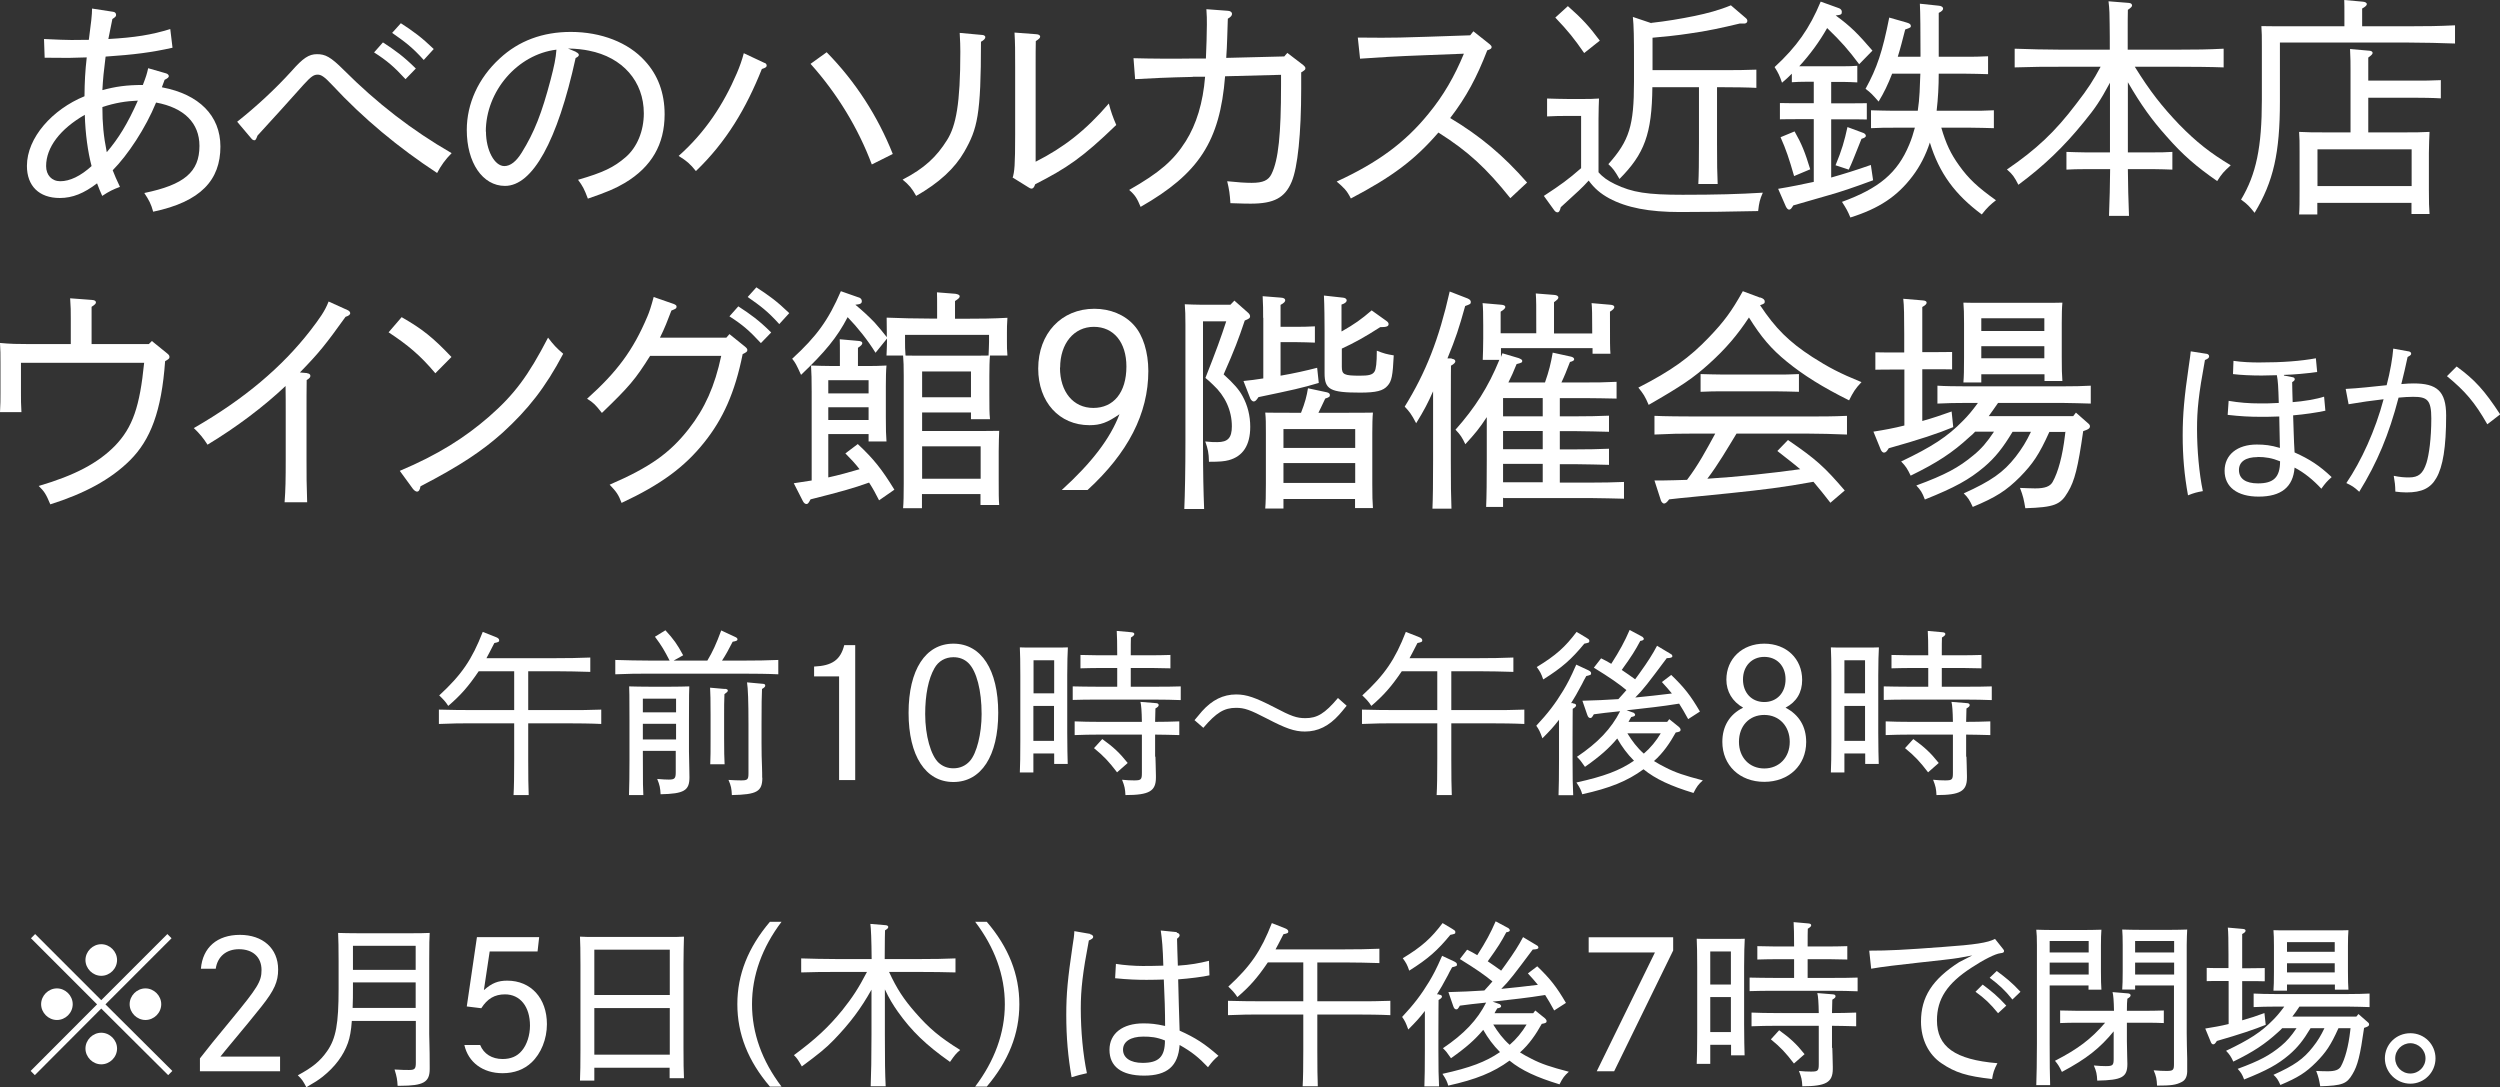 <?xml version="1.0" encoding="UTF-8"?><svg id="b" xmlns="http://www.w3.org/2000/svg" viewBox="0 0 155.05 67.42"><rect x="0" y="0" width="155.05" height="67.42" fill="#333333" stroke="none"/><g id="c"><path d="M10.07,5.42c2.27.43,3.6,1.75,3.6,3.67,0,2.07-1.21,3.42-4.17,4.04-.13-.48-.26-.72-.55-1.16,2.47-.51,3.42-1.3,3.42-2.92,0-1.42-.95-2.37-2.69-2.69-.65,1.59-1.75,3.25-2.69,4.2.13.33.22.55.45,1.03-.43.16-.66.27-1.1.56-.12-.26-.22-.51-.32-.78-.81.62-1.52.91-2.31.91-1.29,0-2.04-.75-2.04-1.99,0-1.76,1.59-3.51,3.57-4.32.01-.92.04-1.52.14-2.41-.38.01-.92.03-1.11.03-.27,0-.68,0-1.5-.01l-.04-1.16c.9.04,1.31.06,1.7.06.32,0,.62,0,1.08-.01.14-1.04.2-1.57.2-1.94l1.3.2c.12.01.19.09.19.19,0,.09-.03.13-.23.26-.09.42-.17.82-.25,1.24,1.62-.09,2.7-.26,3.84-.62l.14,1.16c-1.29.29-2.38.43-4.15.55-.12.94-.16,1.36-.2,2.08.81-.22,1.49-.32,2.51-.32.2-.52.25-.68.33-1.04l1.11.32c.1.03.17.1.17.17s-.06.13-.26.23l-.17.46ZM2.86,10.3c0,.56.35.94.88.94.59,0,1.26-.32,1.94-.94-.23-.87-.39-2.02-.42-3.18-1.53.88-2.4,2.02-2.4,3.18ZM6.63,9.43c.72-.85,1.27-1.73,1.92-3.19-.74.03-1.42.14-2.2.4,0,1.01.07,1.79.27,2.79Z" style="fill:#fff;"/><path d="M14.71,7.55c1.16-.92,2.35-2.01,3.39-3.16.69-.78,1.05-1.03,1.56-1.03s.84.16,1.65.97c2.08,2.08,4.23,3.74,6.7,5.17-.39.39-.66.77-.9,1.23-2.38-1.56-4.59-3.39-6.5-5.45-.52-.56-.71-.65-.91-.65-.23,0-.4.1-.87.62-.94,1.05-1.89,2.11-2.86,3.16-.09.25-.13.29-.19.29-.07,0-.14-.04-.2-.12l-.88-1.04ZM23.75,2.63c.78.51,1.26.85,2.04,1.62l-.64.66c-.72-.78-1.14-1.14-1.95-1.66l.55-.62ZM24.86,1.44c.78.51,1.26.85,2.04,1.6l-.62.68c-.71-.79-1.17-1.13-1.96-1.68l.55-.61Z" style="fill:#fff;"/><path d="M35.71,3.22c.13.06.19.12.19.19,0,.06-.06.12-.2.19-1.13,5.16-2.67,7.93-4.38,7.93-1.39,0-2.37-1.44-2.37-3.47,0-1.62.71-3.21,2.04-4.43,1.18-1.1,2.67-1.65,4.41-1.65,1.89,0,3.57.66,4.59,1.79.81.87,1.23,1.99,1.23,3.32,0,1.86-.81,3.26-2.46,4.25-.59.35-1.13.58-2.3.98-.22-.59-.32-.78-.61-1.17,1.56-.45,2.22-.77,2.95-1.4.71-.61,1.13-1.62,1.13-2.72,0-1.98-1.31-3.48-3.41-3.89-.27-.06-.82-.13-1.29-.13l.48.2ZM30.14,8.16c0,1.16.53,2.14,1.14,2.14.38,0,.74-.29,1.08-.84.78-1.26,1.24-2.43,1.79-4.52.22-.85.32-1.31.36-1.86-2.41.29-4.38,2.57-4.38,5.08Z" style="fill:#fff;"/><path d="M47.43,3.9c.07.03.12.1.12.16,0,.1-.06.14-.3.22-.97,2.43-2.2,4.52-4.09,6.33-.36-.45-.56-.62-1.07-.94,1.65-1.46,2.79-3.21,3.61-5.13.17-.4.32-.81.43-1.24l1.3.61ZM51.27,3.24c1.79,1.82,3.18,3.99,4.1,6.31l-1.3.65c-.84-2.24-2.14-4.39-3.8-6.24l1-.72Z" style="fill:#fff;"/><path d="M60.94,2.17c.1.01.17.07.17.13,0,.1-.09.19-.27.29,0,4.55-.22,5.4-1.04,6.83-.58,1.01-1.55,1.92-2.98,2.73-.27-.48-.42-.66-.84-1.01,1.37-.71,2.11-1.42,2.76-2.46.55-.88.82-2.24.82-5.47,0-.39-.01-.61-.04-1.17l1.42.13ZM62.8,11.04c.12-.4.16-.77.16-2.69v-4.16c0-1.07,0-1.49-.04-2.17l1.33.1c.17.01.26.06.26.16,0,.07-.07.14-.27.27-.01.45-.01.82-.01,1.63v5.85c1.72-.87,3.09-1.92,4.54-3.61.12.48.26.87.46,1.33-2.11,2.04-3.06,2.67-5.03,3.68-.06.19-.13.27-.23.27-.04,0-.12-.03-.2-.09l-.95-.59Z" style="fill:#fff;"/><path d="M73.97,4.77c-1.49.03-2.76.09-3.57.14l-.1-1.3c.53.01,1.18.03,1.99.03.49,0,1.05,0,1.68-.01h.82c.03-.72.06-1.52.06-2.11,0-.36,0-.53-.03-.95l1.34.1c.16.01.25.09.25.19s-.07.19-.26.3c-.03.74-.04,1.65-.1,2.43l3.6-.09.19-.22.98.75c.1.09.14.13.14.2,0,.09-.01.1-.26.26v1c0,2.82-.22,4.9-.59,5.78-.42,1-1.1,1.36-2.54,1.36-.23,0-.4,0-1.26-.03-.04-.59-.07-.82-.2-1.36.66.07,1.14.1,1.52.1.71,0,1.04-.16,1.23-.55.43-.87.59-2.47.59-5.5v-.65l-3.47.09c-.32,4.04-1.63,6.04-5.24,8.1-.22-.53-.33-.72-.71-1.05,1.88-1.07,2.76-1.83,3.51-3.02.66-1.05,1.07-2.38,1.2-4h-.77Z" style="fill:#fff;"/><path d="M84.18,2.33c.55,0,1.08.01,1.52.01.55,0,1.46-.01,2.82-.06l2.66-.09.2-.25,1.03.82c.06.06.1.1.1.16,0,.09-.07.14-.27.2-.65,1.68-1.3,2.9-2.3,4.2,1.85,1.11,3.29,2.31,4.77,4l-1.04.97c-1.49-1.86-2.61-2.9-4.46-4.07-1.47,1.7-2.86,2.74-5.43,4.09-.26-.52-.45-.68-.88-1.05,2.57-1.18,4.26-2.44,5.69-4.2.94-1.14,1.62-2.33,2.2-3.73l-2.31.09c-1.92.07-3.03.14-4.13.22l-.14-1.31Z" style="fill:#fff;"/><path d="M99.13,10.67c.27.32.58.53,1.03.75,1.08.52,2.01.66,4.2.66,2.08,0,3.5-.04,4.97-.13-.19.43-.23.62-.29,1.14-1.95.04-3.24.06-4.85.06-1.92,0-3.31-.27-4.39-.85-.53-.29-.91-.61-1.27-1.1-.38.42-.66.68-1.73,1.65-.06.25-.12.32-.2.32-.07,0-.14-.04-.2-.12l-.65-.9c1.05-.69,1.5-1.01,2.31-1.72v-3.24h-.75c-.51,0-.85,0-1.36.03v-1.11c.35.01.95.03,1.36.03h.53c.75,0,.97,0,1.33-.03-.01.26-.03.77-.03,1.29v3.26ZM97.24.38c.9.79,1.33,1.27,1.98,2.14l-.97.77c-.61-.88-.97-1.34-1.79-2.2l.78-.71ZM102.41,1.42c.91-.1,1.81-.25,2.69-.43.77-.16,1.53-.36,2.25-.66l.9.77c.09.07.12.13.12.19,0,.12-.1.19-.27.17h-.2c-1.04.25-2.08.48-3.13.62-.77.12-1.52.19-2.28.26v2.01h4.43c.82,0,1.17,0,2.01-.03v1.13c-.53-.03-1.43-.04-2.01-.04h-.43v3.47c0,1.3.01,1.89.04,2.53h-1.2c.03-.56.04-1.36.04-2.53v-3.47h-2.89c-.03,2.9-.49,4.13-2.04,5.69-.3-.52-.4-.65-.69-.92,1.3-1.46,1.59-2.38,1.59-5.1v-1.4c0-1.3-.01-2.08-.07-2.63l1.16.39Z" style="fill:#fff;"/><path d="M115.31,3.99c-.68-.91-1.11-1.4-1.99-2.25-.48.85-1.07,1.65-1.73,2.37h2.73c.36,0,.58-.01.87-.03v1.03c-.22-.01-.59-.03-.87-.03h-.75v1.33h1.05c.43,0,.65,0,1.16-.01v1.01c-.32-.01-.77-.01-1.16-.01h-1.05v3.61c.78-.22,1.55-.46,2.46-.78l.14.95c-1.3.48-2.02.72-2.73.92-.45.13-1.65.48-2.22.64-.12.2-.17.26-.26.26-.07,0-.14-.07-.2-.19l-.48-1.1c.85-.14,1.56-.29,2.21-.43v-3.89h-.94c-.48,0-.77,0-1.16.01v-1.01c.32.01.84.01,1.16.01h.94v-1.33h-.49c-.36,0-.56.01-.87.03v-.53c-.19.19-.39.38-.61.56-.14-.42-.23-.61-.46-.97,1.37-1.26,2.17-2.4,2.86-4.06l1.11.4c.13.04.2.13.2.23,0,.16-.03.19-.38.23.94.68,1.4,1.16,2.28,2.18l-.82.84ZM111.3,8.15c.45.79.65,1.3.97,2.35l-1,.42c-.32-1.11-.49-1.62-.84-2.41l.87-.36ZM115.53,8.23c.12.04.19.12.19.19,0,.09-.1.14-.27.19-.51,1.27-.58,1.47-.79,1.91l-.82-.27c.39-.94.55-1.5.74-2.37l.97.36ZM119.11,3.51c0-1.5-.01-2.76-.04-3.28l1.14.12c.2.01.3.09.3.19,0,.09-.09.17-.27.26v2.72h1.63c.56,0,.82,0,1.43-.03v1.11c-.4-.01-1.01-.03-1.43-.03h-1.63c0,.77-.04,1.53-.13,2.3h2.12c.56,0,.82,0,1.43-.03v1.11c-.4-.01-1.01-.03-1.43-.03h-1.83c.29,1,.59,1.63,1.11,2.35.58.81,1.13,1.33,2.28,2.15-.33.26-.53.43-.88.88-1.66-1.23-2.64-2.56-3.22-4.46-.26.79-.61,1.47-1.07,2.08-.95,1.26-2.08,2.01-3.86,2.57-.16-.39-.25-.55-.52-.97,2.3-.84,3.44-1.79,4.17-3.55.14-.33.25-.68.35-1.05h-1.29c-.56,0-.82,0-1.43.03v-1.11c.4.01,1.01.03,1.43.03h1.47c.12-.77.13-1.53.16-2.3h-1.75c-.25.65-.52,1.21-.84,1.73-.35-.4-.48-.55-.81-.79.71-1.29,1.05-2.3,1.47-4.42l1.05.3c.22.06.29.12.29.22,0,.09-.01.1-.35.22-.16.62-.3,1.18-.46,1.69h1.39Z" style="fill:#fff;"/><path d="M130.86,9.45v-4.32c-.59,1.1-.92,1.59-1.62,2.44-1.23,1.52-2.48,2.72-4.06,3.89-.25-.49-.36-.65-.71-.95,1.82-1.24,2.99-2.34,4.29-4.06.74-.95,1.08-1.49,1.52-2.31h-2.46c-1.11,0-1.65,0-2.87.04v-1.16c.75.03,2.05.06,2.87.06h3.03c0-.53,0-1.07-.01-1.6,0-.46-.01-.94-.07-1.4l1.26.1c.13.01.2.07.2.16,0,.07-.07.14-.26.27-.01.4-.01.82-.01,1.23v1.24h3.08c1.17,0,1.88-.01,2.87-.06v1.16c-.77-.03-1.99-.04-2.87-.04h-2.64c.94,1.52,1.69,2.47,2.77,3.6,1.05,1.07,1.91,1.75,3.18,2.51-.42.38-.56.53-.84.98-1.3-.9-2.14-1.63-3.13-2.76-.94-1.05-1.59-1.96-2.41-3.37v4.35h1.62c.43,0,.65,0,1.14-.03v1.1c-.3-.01-.75-.03-1.14-.03h-1.62c.01.97.03,1.94.07,2.9h-1.24c.04-.97.06-1.94.07-2.9h-1.57c-.48,0-.75.01-1.14.03v-1.1c.32.01.84.03,1.14.03h1.57Z" style="fill:#fff;"/><path d="M145.4,1.63v-.69c0-.48,0-.69-.01-.94l1.11.1c.19.01.29.07.29.16,0,.07-.09.16-.29.27v1.1h2.87c1.16,0,1.88-.01,2.89-.06v1.13c-.75-.03-2.05-.06-2.89-.06h-7.97v3.64c0,3.21-.4,4.98-1.57,6.92-.32-.4-.46-.55-.84-.82.94-1.57,1.29-3.25,1.29-6.2v-3.29c0-.61,0-.88-.03-1.27.48.01.97.01,1.59.01h3.57ZM149.56,13.27v-.69h-5.84v.72h-1.13c.03-.35.03-.82.03-1.53v-2.3c0-.64,0-.91-.03-1.29.51.03.94.03,1.59.03h1.6v-3.83c0-.42,0-.77-.03-1.34l1.14.1c.17,0,.26.06.26.14s-.09.16-.27.29v1.43h2.77c.72,0,1.14,0,1.73-.03v1.13c-.45-.03-1.26-.04-1.73-.04h-2.77v2.15h2.21c.71,0,1.03,0,1.59-.03-.01.26-.04.82-.04,1.29v2.3c0,.77.01,1.11.04,1.5h-1.13ZM143.73,11.54h5.84v-2.28h-5.84v2.28Z" style="fill:#fff;"/><path d="M4.39,21.34v-1.6c0-.46,0-.68-.04-1.24l1.33.1c.19.01.27.06.27.16,0,.07-.07.14-.27.27v2.31h3.55l.19-.19.95.77c.12.1.14.14.14.23s-.06.13-.27.25c-.22,3.11-.91,4.88-2.17,6.14-1.21,1.21-2.86,2.08-4.95,2.74-.27-.65-.38-.81-.72-1.14,2.25-.66,3.67-1.42,4.71-2.47,1.13-1.16,1.56-2.47,1.83-5.17H1.3v1.89c0,.42,0,.68.03,1.17H0c.03-.46.03-.81.03-1.17v-1.85c0-.58,0-.82-.03-1.27.61.06,1.13.07,1.86.07h2.53Z" style="fill:#fff;"/><path d="M19.05,23.15c.12.01.2.07.2.16s-.06.16-.23.26c-.01.72-.01,1.18-.01,2.07v2.82c0,1.04,0,1.6.04,2.69h-1.4c.06-.81.07-1.4.07-2.69v-2.82c0-.62,0-1.17-.01-1.7-1.34,1.27-3.05,2.56-4.84,3.64-.25-.4-.51-.71-.85-1.03,3.15-1.81,5.49-3.81,7.22-6.04.59-.77.91-1.21,1.14-1.81l1.17.53c.1.04.17.12.17.19,0,.1-.1.17-.29.23-1.24,1.73-1.66,2.25-2.83,3.45l.45.04Z" style="fill:#fff;"/><path d="M24.91,19.67c1.29.74,1.94,1.26,3.09,2.47l-1,1.01c-.95-1.13-1.72-1.76-2.9-2.54l.81-.94ZM24.8,29.2c2.37-1,4.02-2.05,5.52-3.35,1.59-1.39,2.44-2.54,3.67-4.91.35.46.52.64.94,1-1.11,2.11-2.2,3.47-3.74,4.88-1.27,1.14-2.66,2.07-5.11,3.34-.04.25-.12.33-.22.33-.07,0-.17-.07-.25-.17l-.81-1.11Z" style="fill:#fff;"/><path d="M41.76,18.84c.14.06.2.1.2.17,0,.12-.04.14-.32.25-.22.58-.43,1.13-.71,1.68h4.12l.19-.22.98.79c.1.09.13.13.13.2,0,.1-.06.14-.29.25-.48,2.4-1.23,4.03-2.37,5.46-1.23,1.55-2.72,2.64-5.14,3.77-.19-.51-.32-.69-.74-1.13,2.5-1.08,3.73-1.96,4.9-3.45,1.01-1.29,1.62-2.66,2.02-4.54h-4.41c-.92,1.47-1.3,1.91-2.99,3.54-.4-.51-.53-.64-.92-.88,1.85-1.66,2.85-2.99,3.74-5.1.12-.27.25-.68.39-1.21l1.21.42ZM45.79,19c.78.51,1.26.85,2.04,1.62l-.64.66c-.72-.78-1.14-1.14-1.95-1.66l.55-.62ZM46.91,17.82c.78.51,1.26.85,2.04,1.6l-.62.68c-.71-.79-1.17-1.13-1.96-1.68l.55-.61Z" style="fill:#fff;"/><path d="M53.25,18.44c.13.04.2.13.2.23,0,.14-.06.2-.4.23.42.35.82.71,1.2,1.11.26.29.51.59.75.9v-.3c0-.32,0-.51-.01-.91.74.03,1.86.06,2.86.06h.27v-.71c0-.46,0-.68-.01-.92l1.14.09c.17.03.27.07.27.16s-.09.16-.29.29v1.1h.38c1.23,0,1.92-.01,2.87-.06-.03.45-.03.62-.03.91v.58c0,.29,0,.51.03.85h-1.17c.01-.26.03-.64.03-.85v-.43h-5.21v.43c0,.29,0,.45.03.85h-1.18c.01-.29.03-.59.03-.85v-.2l-.71.88c-.48-.78-1.11-1.57-1.73-2.21-.65,1.26-1.42,2.18-2.89,3.58-.3-.66-.35-.75-.55-1,1.52-1.39,2.25-2.4,3.02-4.19l1.11.39ZM53.19,22.7h.39c.62,0,.9,0,1.4-.03-.03.26-.04.82-.04,1.29v1.92c0,.75.01,1.11.04,1.5h-1.11v-.46h-2.5v2.69c.65-.14,1.29-.32,1.94-.51-.27-.35-.56-.66-.88-.98l.77-.58c1,.94,1.49,1.56,2.27,2.83l-.95.66c-.19-.38-.39-.75-.62-1.1-1.01.36-1.73.56-3.63,1.04-.12.23-.17.29-.25.29-.09,0-.17-.07-.23-.19l-.56-1.1,1.11-.17v-5.5c0-.78-.01-1.14-.04-1.63.42.01.79.03,1.33.03h.46v-.74c0-.46,0-.68-.01-.92l1.13.1c.19.01.27.06.27.14s-.07.16-.27.29v1.13ZM51.37,24.4h2.5v-.82h-2.5v.82ZM51.37,26.05h2.5v-.79h-2.5v.79ZM57.19,26.73h3.19c.71,0,1.03,0,1.59-.01-.01.26-.03.81-.03,1.27v1.83c0,.77,0,1.11.03,1.5h-1.16v-.68h-3.63v.88h-1.17c.03-.35.04-.82.04-1.53v-6.67c0-.62-.01-.9-.04-1.27.51.01.95.01,1.59.01h2.2c.71,0,1.03,0,1.6-.01-.03.26-.04.82-.04,1.27v1.18c0,.77,0,1.11.04,1.5h-1.18v-.42h-3.03v1.14ZM57.19,24.64h3.03v-1.6h-3.03v1.6ZM57.19,27.68v2.01h3.63v-2.01h-3.63Z" style="fill:#fff;"/><path d="M65.86,30.38c1.86-1.69,3-3.19,3.57-4.69-.75.52-1.18.68-1.86.68-1.88,0-3.18-1.44-3.18-3.51,0-2.18,1.44-3.71,3.48-3.71.98,0,1.88.36,2.47,1.03.55.61.88,1.66.88,2.83,0,2.64-1.26,5.08-3.77,7.38h-1.59ZM65.74,22.8c0,1.5.82,2.5,2.07,2.5s2.05-.95,2.05-2.57c0-1.5-.79-2.46-2.02-2.46s-2.09,1.03-2.09,2.53Z" style="fill:#fff;"/><path d="M76.54,18.63l.87.77c.07.06.12.14.12.22,0,.1-.04.14-.33.26-.39,1.16-.62,1.78-1.31,3.34.64.58.95.94,1.17,1.34.32.58.48,1.23.48,1.91,0,1.14-.45,1.83-1.33,2.07-.27.07-.52.1-1.23.1-.01-.56-.07-.81-.23-1.26.36.04.52.04.75.04.65,0,.9-.26.9-.98,0-.98-.42-1.89-1.16-2.57-.14-.14-.38-.36-.48-.43.69-1.75.95-2.47,1.29-3.51h-1.44v7.42c0,2.14.03,3.13.07,4.22h-1.23c.04-.95.07-2.41.07-4.22v-7.21c0-.59-.01-.88-.04-1.27.32.01.62.03,1.04.03h1.79l.25-.26ZM78.34,19.71c0-.51,0-.77-.03-1.34l1.14.09c.17.01.26.07.26.16s-.07.17-.29.29v1.36h.97c.49,0,.69-.01,1.16-.03v1.01c-.3-.01-.77-.03-1.16-.03h-.97v2.08c.82-.14,1.62-.32,2.27-.49l.1.94c-1.08.32-1.59.43-3.74.88-.13.2-.2.27-.3.27-.07,0-.16-.09-.2-.17l-.43-1.1c.39-.04.81-.09,1.23-.16v-3.76ZM84.05,30.95h-4.45v.59h-1.13c.03-.35.04-.82.04-1.53v-3.15c0-.62,0-.9-.04-1.27.51.01.95.01,1.6.01h.62c.26-.66.35-1.03.43-1.52l1.17.25c.13.03.19.09.19.17,0,.1-.04.14-.29.22-.19.39-.3.65-.42.88h1.79c.69,0,1.03,0,1.59-.01-.03.26-.04.81-.04,1.27v3.15c0,.75.01,1.11.04,1.5h-1.11v-.56ZM84.05,27.78v-1.17h-4.45v1.17h4.45ZM84.05,29.95v-1.23h-4.45v1.23h4.45ZM83.22,20.55c.79-.45,1.2-.74,1.85-1.3l.91.65c.1.07.14.13.14.2,0,.14-.12.19-.52.19-.95.61-1.6.97-2.38,1.33v1.13c0,.48.14.55,1.11.55.53,0,.79-.04.92-.26.09-.14.14-.53.14-1.29.43.17.61.22,1.05.29-.06,1.27-.13,1.6-.38,1.88-.27.32-.71.43-1.7.43-1.86,0-2.21-.19-2.21-1.2v-2.61c0-.62-.01-1.62-.04-2.21l1.18.13c.13.01.23.07.23.17s-.1.19-.32.26v1.66Z" style="fill:#fff;"/><path d="M90.03,22.25c.14.01.23.07.23.16,0,.07-.07.16-.27.27,0,.3-.01.3-.01,2.47v3.44c0,1.47.01,2.18.04,2.96h-1.18c.03-.65.04-1.63.04-2.96v-4.32c-.32.72-.55,1.17-1.05,1.98-.3-.58-.42-.72-.71-1.03,1.31-2.12,2.12-4.17,2.79-7.14l1.11.43c.14.06.2.13.2.22,0,.12-.04.14-.35.25-.39,1.4-.58,1.98-1.1,3.25h.26ZM93.22,30.86v.58h-1.05c.03-.65.04-1.63.04-2.96v-2.61c-.45.69-.74,1.04-1.33,1.68-.2-.42-.3-.58-.61-.9,1.21-1.36,2.04-2.66,2.72-4.33h-1.03c.01-.35.03-.77.03-1.34v-.78c0-.69-.01-1.14-.04-1.4l1.16.1c.16.01.25.06.25.14s-.09.17-.29.29v1.34h2.21c0-1.89,0-1.98-.03-2.47l1.14.09c.16.01.26.07.26.16s-.09.16-.27.29v1.94s2.37,0,2.37,0c0-1.17-.01-1.62-.04-1.88l1.16.1c.16.01.25.06.25.14s-.07.17-.27.29c0,1.98,0,2.28.03,2.61h-1.11v-.35h-5.68v.55c.03-.09.06-.16.09-.23l1.01.3c.14.06.22.1.22.17,0,.1-.03.12-.35.2-.2.49-.33.79-.51,1.14h2.27c.25-.71.36-1.17.48-1.85l1.14.25c.12.03.19.09.19.16s-.06.12-.26.17c-.23.59-.33.85-.53,1.27h1.4c.82,0,1.18,0,2.02-.04v1.04c-.53-.01-1.43-.03-2.02-.03h-1.5v1.13h1.03c.82,0,1.18-.01,2.02-.04v1c-.53-.01-1.43-.04-2.02-.04h-1.03v1.13h1.03c.82,0,1.18-.01,2.02-.04v1c-.53-.01-1.43-.04-2.02-.04h-1.03v1.14h1.96c.82,0,1.18-.01,2.02-.04v1.04c-.53-.01-1.43-.04-2.02-.04h-5.45ZM93.22,24.69v1.13h2.46v-1.13h-2.46ZM93.22,26.73v1.13h2.46v-1.13h-2.46ZM93.22,29.91h2.46v-1.14h-2.46v1.14Z" style="fill:#fff;"/><path d="M109.18,18.45c.19.07.27.14.27.25s-.03.14-.29.23c.95,1.43,1.79,2.27,3.24,3.21,1,.64,1.7,1.01,3.05,1.56-.38.4-.51.61-.77,1.13-1.63-.81-2.83-1.56-3.86-2.4-.97-.79-1.59-1.52-2.35-2.74-.71,1.08-1.44,1.94-2.46,2.86-.97.88-1.72,1.39-3.76,2.56-.22-.52-.33-.69-.64-1.07,2.05-1.05,3.18-1.86,4.39-3.13.91-.95,1.39-1.59,2.09-2.85l1.07.4ZM113.52,31.18c-.35-.45-.69-.88-1.05-1.3-1.92.35-3.11.49-5.21.71-2.09.22-2.82.27-3.74.38-.14.19-.23.26-.32.26-.06,0-.16-.09-.19-.19l-.4-1.24h.42c.53,0,1.07-.03,1.6-.04.71-.94,1.17-1.81,1.75-2.87h-1.18c-1.07,0-1.52.01-2.59.06v-1.16c.59.03,1.85.04,2.59.04h6.76c1.05,0,1.69,0,2.59-.04v1.16c-.68-.03-1.82-.06-2.59-.06h-4.26c-.58.95-1.14,1.92-1.81,2.8,1.92-.12,3.86-.33,5.76-.59-.46-.39-.94-.75-1.42-1.13l.66-.68c1.75,1.2,2.25,1.65,3.52,3.13l-.9.77ZM111.57,24.3c-.42-.01-1.03-.03-1.44-.03h-3.22c-.56,0-.82,0-1.44.03v-1.1c.42.01,1.03.03,1.44.03h3.22c.56,0,.82,0,1.44-.03v1.1Z" style="fill:#fff;"/><path d="M118.1,22.92h-.65c-.48,0-.75,0-1.14.01v-1.08c.32.01.84.01,1.14.01h.65v-1.16c0-1.07-.01-1.78-.06-2.17l1.2.1c.17.01.25.06.25.14s-.07.16-.27.27v2.8h.69c.43,0,.65,0,1.16-.01v1.08c-.32-.01-.77-.01-1.16-.01h-.69v3.21c.62-.17,1.23-.38,1.82-.59l.1.97c-.91.38-2.11.78-4,1.31-.13.22-.2.27-.3.27-.07,0-.14-.07-.19-.17l-.46-1.13c.65-.1,1.29-.22,1.92-.38v-3.5ZM128.08,26.79h-.98c-.64,1.42-1.03,1.98-1.82,2.79-.85.85-1.49,1.26-2.93,1.86-.2-.43-.29-.58-.56-.84,1.7-.77,2.46-1.3,3.22-2.27.4-.52.66-.94.95-1.55h-1.14c-.61,1.01-1.07,1.59-1.76,2.18-.94.79-1.81,1.27-3.68,2.02-.17-.45-.26-.58-.53-.87,1.79-.66,2.63-1.11,3.55-1.88.48-.39.84-.81,1.27-1.46h-1.17c-.1.12-.22.22-.35.33-1.05.97-2.01,1.6-3.65,2.4-.2-.42-.3-.58-.59-.88,1.89-.9,2.87-1.53,3.84-2.53.29-.29.55-.59.92-1.1h-.79c-.69,0-1,.01-1.72.04v-1.11c.43.03,1.17.04,1.72.04h6.07c.72,0,1.14-.01,1.72-.04v1.11c-.43-.01-1.24-.04-1.72-.04h-4.03c-.19.27-.38.55-.58.82h5.24l.17-.22.75.66c.09.07.12.13.12.19,0,.1-.06.16-.23.23l-.19.07c-.32,2.25-.53,3.09-.95,3.78-.46.79-.84.94-2.64,1-.09-.53-.13-.74-.33-1.26.36.01.61.03.94.03.61,0,.92-.12,1.08-.39.35-.62.62-1.63.77-2.9l.03-.25ZM126.79,23.21h-3.91v.51h-1.11c.03-.33.04-.79.04-1.53v-2.15c0-.62-.01-.9-.04-1.27.32.01.62.01,1.04.01h4.06c.46,0,.66,0,1.04-.01-.03.25-.04.82-.04,1.27v2.09c0,.78.01,1.11.04,1.5h-1.11v-.42ZM126.79,20.53v-.79h-3.91v.79h3.91ZM126.79,22.22v-.75h-3.91v.75h3.91Z" style="fill:#fff;"/><path d="M136.84,21.94c.1.01.17.08.17.15,0,.1-.05.15-.26.24-.4,2.17-.49,3.1-.49,4.27,0,1.3.13,2.76.36,3.86-.39.07-.54.11-.92.26-.23-1.26-.33-2.42-.33-3.72s.1-2.4.38-4.31c.06-.46.1-.63.12-.9l.96.15ZM144.23,25.47c-.55.12-1.31.23-2.01.29.03.76.04,1.53.09,2.3.94.42,1.55.82,2.3,1.53-.28.25-.39.37-.64.72-.5-.54-1.06-1-1.66-1.31-.09,1.2-.82,1.8-2.23,1.8-1.33,0-2.11-.6-2.11-1.6s.79-1.63,1.99-1.63c.49,0,.87.04,1.44.21-.01-.65-.02-1.15-.04-1.95-.46.02-.88.02-1.17.02-.65,0-1.24-.03-2.03-.12l.06-.87c.65.11,1.25.16,1.95.16.34,0,.7,0,1.16-.03-.03-1.02-.05-1.38-.12-1.72-.36.01-.68.02-.94.02-.62,0-1.31-.03-1.78-.09l.03-.82c.53.08,1.13.1,1.58.1,1.5,0,2.6-.09,3.53-.26l.08.85c-.73.1-1.4.16-2.06.18v.04l.52.1c.11.02.15.05.15.14,0,.04-.04.1-.16.17,0,.37.02.76.03,1.24.67-.05,1.46-.18,1.95-.34l.08.88ZM140.01,28.35c-.74,0-1.15.29-1.15.8,0,.54.42.83,1.18.83.95,0,1.37-.36,1.37-1.37-.49-.2-.9-.27-1.4-.27Z" style="fill:#fff;"/><path d="M149.38,21.79c.1.02.16.07.16.14s-.03.11-.22.21c-.12.56-.25,1.13-.39,1.68.35-.03.54-.04.76-.04,1.43,0,2.02.46,2.02,1.99,0,1.96-.2,3.18-.61,3.88-.36.63-.9.89-1.85.89-.25,0-.44-.02-.69-.05-.01-.42-.03-.57-.1-.98.39.08.65.1.94.1.6,0,.87-.23,1.09-.9.16-.51.3-1.52.3-2.76,0-1.16-.26-1.34-1.13-1.34-.3,0-.54.02-.9.05-.6,2.3-1.32,4.02-2.44,5.84-.32-.3-.46-.38-.8-.54.93-1.37,1.8-3.27,2.31-5.2-.69.08-1.42.18-2.17.31l-.18-.95c.83-.04,1.64-.14,2.54-.23.22-.83.37-1.72.41-2.27l.94.17ZM154.26,26.31c-.78-1.37-1.38-2.06-2.5-2.98l.6-.6c1.14.83,1.73,1.49,2.7,2.97l-.79.61Z" style="fill:#fff;"/><path d="M32.76,41.63v2.41h2.35c.89,0,1.42,0,2.18-.03v.89c-.58-.03-1.51-.04-2.18-.04h-2.35v2.21c0,1.15.01,1.67.03,2.24h-.94c.03-.49.04-1.24.04-2.24v-2.21h-2.49c-.84,0-1.25,0-2.18.04v-.89c.57.02,1.55.03,2.18.03h2.49v-2.41h-2.2c-.65.96-1.13,1.5-1.89,2.15-.16-.26-.34-.44-.56-.65,1.39-1.28,2.03-2.22,2.7-3.94l.81.32c.14.05.21.12.21.2,0,.09-.04.12-.3.17-.21.42-.37.71-.49.94h4.25c.86,0,1.41-.01,2.19-.04v.89c-.57-.02-1.53-.04-2.19-.04h-1.67Z" style="fill:#fff;"/><path d="M41.53,40.97c-.32-.62-.49-.92-.91-1.48l.65-.4c.52.57.72.85,1.1,1.55l-.59.33h2.09c.33-.55.55-1.03.86-1.87l.9.42c.07.03.11.09.11.13,0,.08-.07.11-.3.15-.25.49-.43.82-.66,1.17h1.31c.89,0,1.42-.01,2.18-.04v.89c-.58-.03-1.51-.04-2.18-.04h-5.75c-.84,0-1.25,0-2.18.04v-.89c.57.02,1.55.04,2.18.04h1.18ZM41.93,46.57h-2.06v.16c0,2.12.01,2.12.03,2.58h-.89c.02-.43.03-1.44.03-2.13v-2.5c0-1.76-.01-1.76-.02-2.11.3.01.82.02,1.3.02h1.22c.57,0,.84-.01,1.21-.02-.01.36-.02.36-.02,2.11v1.92c0,.22.01.59.02,1.01,0,.21.01.52.01.6,0,.82-.33,1.02-1.79,1.05-.02-.39-.05-.56-.21-.95.35.03.54.04.72.04.36,0,.43-.07.43-.45v-1.33ZM41.93,44.18v-.85h-2.06v.85h2.06ZM41.93,45.86v-.97h-2.06v.97h2.06ZM44.95,42.72c.12.01.19.04.19.11s-.07.12-.21.22c-.02.5-.02.77-.02,1.24v1.5c0,.83.01,1.2.03,1.61h-.89c.02-.38.02-.91.02-1.61v-1.5c0-.8-.01-1.35-.03-1.64l.91.08ZM47.28,48.23c0,.86-.33,1.05-1.89,1.08-.02-.42-.05-.57-.21-.94.35.02.54.03.78.03.4,0,.46-.05.46-.43v-3.07c0-1.39-.03-2.22-.09-2.58l.98.09c.1,0,.15.04.15.11s-.05.12-.2.21c-.02.39-.03.96-.03,2.18v1.16c0,.52.01,1.1.03,1.52.01.22.01.5.01.65Z" style="fill:#fff;"/><path d="M50.49,41.94v-.6c1.13-.05,1.64-.42,1.87-1.33h.68v8.37h-1v-6.43h-1.55Z" style="fill:#fff;"/><path d="M61.91,44.21c0,2.67-1.05,4.29-2.78,4.29s-2.78-1.62-2.78-4.29,1.05-4.29,2.78-4.29,2.78,1.62,2.78,4.29ZM57.95,41.45c-.37.65-.57,1.64-.57,2.84,0,1.33.35,2.57.84,3.02.26.23.56.34.91.34.4,0,.75-.15,1.02-.45.43-.48.73-1.7.73-2.91,0-1.47-.31-2.67-.82-3.17-.25-.24-.56-.36-.93-.36-.5,0-.93.24-1.18.69Z" style="fill:#fff;"/><path d="M65.37,46.73h-1.28v1.18h-.84c.02-.45.03-1.02.03-1.92v-4.1c0-.9-.01-1.26-.03-1.74.21.01.39.01.65.01h1.67c.28,0,.42,0,.66-.01-.02.34-.04.94-.04,1.74v3.57c.01.98.01,1.43.03,1.92h-.84v-.65ZM64.1,40.95v2.05h1.28v-2.05h-1.28ZM65.37,43.78h-1.28v2.17h1.28v-2.17ZM69.29,42.59v-1.16h-1.19c-.43,0-.63.01-1.09.02v-.83c.31.01.77.02,1.09.02h1.19c0-.73-.01-1.22-.03-1.51l.9.08c.12.01.19.04.19.11s-.05.12-.21.22c-.01.23-.01.5-.01,1.1h1.38c.43,0,.62-.01,1.08-.02v.83c-.31-.01-.77-.02-1.08-.02h-1.38v1.16h1.57c.62,0,.9,0,1.53-.02v.85c-.44-.02-1.1-.03-1.53-.03h-3.64c-.62,0-.9,0-1.53.02v-.84c.39.01,1.05.02,1.53.02h1.24ZM71.66,46.93c0,.2.03.79.03,1.17v.13c0,.84-.42,1.08-1.89,1.08-.02-.39-.05-.55-.21-.95.32.03.49.04.75.04.43,0,.48-.05.48-.46v-2.38h-2.65c-.61,0-.89.01-1.52.03v-.85c.39.02,1.05.03,1.52.03h2.65c-.01-.66-.04-1.05-.09-1.24l.98.08c.1.01.15.05.15.12s-.05.12-.2.21c-.01.17-.01.21-.02.83.6,0,.88-.01,1.5-.03v.85c-.43-.01-1.07-.03-1.5-.03v1.37ZM68.37,45.84c.69.5,1.06.84,1.57,1.48l-.66.58c-.51-.67-.83-1.01-1.43-1.5l.51-.56Z" style="fill:#fff;"/><path d="M74.08,44.67c.23-.28.33-.39.47-.56.63-.7,1.31-1.04,2.12-1.04.65,0,1.2.2,2.35.79,1.06.56,1.4.68,1.94.68.73,0,1.2-.28,2.02-1.25l.54.48c-.24.3-.33.4-.47.56-.63.7-1.31,1.04-2.12,1.04-.65,0-1.2-.2-2.35-.8-1.06-.55-1.4-.67-1.92-.67-.74,0-1.23.3-2.03,1.24l-.54-.47Z" style="fill:#fff;"/><path d="M90.01,41.63v2.41h2.35c.89,0,1.42,0,2.18-.03v.89c-.58-.03-1.51-.04-2.18-.04h-2.35v2.21c0,1.15.01,1.67.03,2.24h-.94c.03-.49.04-1.24.04-2.24v-2.21h-2.49c-.84,0-1.25,0-2.18.04v-.89c.57.02,1.55.03,2.18.03h2.49v-2.41h-2.2c-.65.96-1.13,1.5-1.89,2.15-.16-.26-.34-.44-.56-.65,1.39-1.28,2.03-2.22,2.7-3.94l.81.32c.14.05.21.12.21.2,0,.09-.04.12-.3.17-.21.42-.37.71-.49.94h4.25c.86,0,1.41-.01,2.19-.04v.89c-.57-.02-1.53-.04-2.19-.04h-1.67Z" style="fill:#fff;"/><path d="M97.58,43.63c.11.01.17.05.17.12,0,.05-.05.12-.21.21,0,.21-.01.62-.01,1.87v1.25c0,1.13.01,1.66.04,2.24h-.91c.02-.49.03-1.24.03-2.24v-2.44c-.33.43-.55.67-1.03,1.15-.15-.42-.21-.54-.38-.78.72-.77,1.18-1.37,1.67-2.18.25-.42.43-.74.81-1.61l.75.35c.13.07.17.11.17.19,0,.09-.02.1-.3.17-.12.21-.21.38-.26.49-.33.61-.44.81-.68,1.19h.11ZM98.41,39.57c.15.09.16.11.16.19,0,.09-.02.1-.31.16-.79.96-1.37,1.48-2.55,2.22-.12-.36-.2-.5-.4-.77,1.2-.73,1.76-1.24,2.47-2.18l.62.37ZM103.55,44.62l.56.45c.08.07.12.13.12.19,0,.09-.05.13-.3.17-.36.65-.79,1.28-1.35,1.77.22.14.46.27.72.4.62.32,1.17.5,2.31.8-.28.25-.37.37-.58.78-1.41-.43-2.35-.86-3.1-1.47-1.01.74-2.09,1.17-3.8,1.55-.07-.24-.12-.37-.36-.73,1.72-.38,2.68-.74,3.57-1.35-.42-.42-.75-.87-1.04-1.38-.5.6-1.06,1.1-2,1.76-.25-.36-.31-.44-.5-.62,1.32-.89,2.13-1.75,2.68-2.83-.89.09-1.01.11-1.63.19-.12.21-.15.23-.22.23-.08,0-.14-.05-.19-.2l-.3-.87c.75-.02,1.5-.05,2.23-.1.17-.19.34-.37.5-.56-.47-.39-1.01-.77-2.02-1.39l.45-.58c.22.11.44.22.63.34.52-.81.83-1.38,1.14-2.1l.8.43s.08.08.08.12c0,.07-.07.11-.22.13-.32.6-.51.91-1.15,1.8.28.19.56.38.83.58.09-.11.17-.24.27-.37.54-.75.82-1.2,1.09-1.71l.85.51c.07.03.1.09.1.14,0,.08-.1.11-.35.12-1.15,1.54-1.45,1.94-1.95,2.44.75-.08,1.52-.15,2.27-.25-.17-.21-.37-.44-.62-.71l.58-.44c.82.79,1.2,1.28,1.78,2.27l-.73.47c-.22-.4-.39-.7-.56-.96-1.18.19-1.93.26-2.96.38l-.3.03.45.16s.08.07.08.11c0,.08-.04.11-.24.15-.07.11-.12.21-.17.3h2.4l.13-.17ZM100.93,45.48c.28.46.61.9,1.02,1.26.42-.36.77-.79,1.05-1.26h-2.07Z" style="fill:#fff;"/><path d="M107.07,42.15c0-1.29.98-2.23,2.35-2.23s2.35.93,2.35,2.25c0,.78-.35,1.36-1.03,1.72.84.44,1.28,1.17,1.28,2.13,0,1.44-1.07,2.47-2.6,2.47s-2.6-1.03-2.6-2.48c0-.96.44-1.7,1.29-2.12-.67-.38-1.04-1-1.04-1.74ZM107.85,46.01c0,.97.65,1.65,1.57,1.65s1.58-.68,1.58-1.65-.65-1.67-1.58-1.67-1.57.68-1.57,1.67ZM108.1,42.14c0,.83.54,1.4,1.32,1.4s1.32-.57,1.32-1.41-.55-1.39-1.32-1.39-1.32.57-1.32,1.4Z" style="fill:#fff;"/><path d="M115.67,46.73h-1.28v1.18h-.84c.02-.45.03-1.02.03-1.92v-4.1c0-.9-.01-1.26-.03-1.74.21.01.39.01.65.01h1.67c.28,0,.42,0,.66-.01-.02.34-.04.94-.04,1.74v3.57c.01.98.01,1.43.03,1.92h-.84v-.65ZM114.39,40.95v2.05h1.28v-2.05h-1.28ZM115.67,43.78h-1.28v2.17h1.28v-2.17ZM119.59,42.59v-1.16h-1.19c-.43,0-.63.01-1.09.02v-.83c.31.01.77.02,1.09.02h1.19c0-.73-.01-1.22-.03-1.51l.9.08c.12.01.19.04.19.11s-.05.12-.21.22c-.01.23-.01.5-.01,1.1h1.38c.43,0,.62-.01,1.08-.02v.83c-.31-.01-.77-.02-1.08-.02h-1.38v1.16h1.57c.62,0,.9,0,1.53-.02v.85c-.44-.02-1.1-.03-1.53-.03h-3.64c-.62,0-.9,0-1.53.02v-.84c.39.01,1.05.02,1.53.02h1.24ZM121.96,46.93c0,.2.03.79.03,1.17v.13c0,.84-.42,1.08-1.89,1.08-.02-.39-.05-.55-.21-.95.32.03.49.04.75.04.43,0,.48-.05.48-.46v-2.38h-2.65c-.61,0-.89.01-1.52.03v-.85c.39.02,1.05.03,1.52.03h2.65c-.01-.66-.04-1.05-.09-1.24l.98.08c.1.01.15.05.15.12s-.05.12-.2.21c-.01.17-.01.21-.02.83.6,0,.88-.01,1.5-.03v.85c-.43-.01-1.07-.03-1.5-.03v1.37ZM118.67,45.84c.69.5,1.06.84,1.57,1.48l-.66.58c-.51-.67-.83-1.01-1.43-1.5l.51-.56Z" style="fill:#fff;"/><path d="M10.69,66.42l-.26.26-4.15-4.13-4.12,4.13-.26-.26,4.12-4.13-4.1-4.1.26-.26,4.1,4.1,4.1-4.1.26.26-4.1,4.1,4.15,4.13ZM4.51,62.28c0,.54-.45.98-.98.98s-.98-.45-.98-.98.45-.98.98-.98.98.45.98.98ZM7.26,59.54c0,.54-.45.98-.98.98s-.98-.45-.98-.98.45-.98.98-.98.98.45.98.98ZM7.26,65.03c0,.54-.45.98-.98.98s-.98-.45-.98-.98.45-.98.98-.98.98.45.98.98ZM10,62.28c0,.54-.45.98-.98.98s-.98-.45-.98-.98.45-.98.98-.98.98.45.98.98Z" style="fill:#fff;"/><path d="M12.4,66.44v-.8c.65-.83.81-1.03,1.95-2.41,1.64-1.99,1.87-2.36,1.87-3.07,0-.8-.54-1.29-1.4-1.29-.79,0-1.33.46-1.44,1.21h-.92c.11-1.32,1.01-2.1,2.42-2.1s2.37.83,2.37,2.15c0,.75-.23,1.28-1.03,2.29-.39.5-1.12,1.38-2.07,2.52-.09.1-.25.31-.48.59h3.7v.91h-4.97Z" style="fill:#fff;"/><path d="M25.78,63.32h-3.96c-.04.59-.12,1.02-.24,1.36-.28.79-.81,1.49-1.56,2.09-.28.22-.5.36-1.02.66-.21-.4-.28-.5-.53-.74.91-.49,1.38-.87,1.82-1.5.55-.79.71-1.7.71-3.85v-1.74c0-.87-.01-1.24-.03-1.74.36.01.7.02,1.25.02h3.16c.59,0,.84,0,1.27-.02-.02.35-.03.6-.03,1.74v4.54c0,.44.03.67.03,2.02v.14c0,.82-.39,1.04-1.83,1.04h-.16c-.02-.38-.05-.56-.19-1.01.49.03.69.03.9.03.35,0,.42-.07.42-.45v-2.59ZM25.78,62.52v-1.59h-3.89v.36c0,.4,0,.82-.02,1.22h3.92ZM21.89,60.15h3.89v-1.49h-3.89v1.49Z" style="fill:#fff;"/><path d="M30.37,59.01l-.36,2.4c.49-.44.88-.59,1.45-.59,1.47,0,2.46,1.09,2.46,2.7,0,.92-.36,1.82-.96,2.38-.46.43-1.06.66-1.79.66-1.23,0-2.13-.68-2.37-1.75h.98c.22.55.73.87,1.39.87.5,0,.9-.16,1.19-.51.32-.37.51-.97.51-1.56,0-1.18-.61-1.94-1.55-1.94-.63,0-1.09.26-1.47.86l-.9-.11.63-4.3h3.86l-.1.89h-2.99Z" style="fill:#fff;"/><path d="M36.86,66.22v.8h-.89c.02-.4.03-1.05.03-1.91v-5.28c0-.82-.01-1.38-.03-1.74.3.02.56.02.93.02h4.59c.42,0,.6,0,.93-.02-.01.35-.03,1.08-.03,1.74v5.12c0,1.01.01,1.45.03,1.92h-.89v-.65h-4.68ZM36.86,61.71h4.68v-2.81h-4.68v2.81ZM36.86,62.52v2.89h4.68v-2.89h-4.68Z" style="fill:#fff;"/><path d="M48.47,57.17c-1.2,1.59-1.83,3.32-1.83,5.11s.62,3.52,1.83,5.11h-.72c-1.36-1.59-2.02-3.27-2.02-5.11s.67-3.52,2.02-5.11h.72Z" style="fill:#fff;"/><path d="M55.14,60.28c.48,1.04.91,1.7,1.65,2.54.83.95,1.49,1.51,2.76,2.3-.26.22-.34.32-.63.74-1.49-1.05-2.38-1.91-3.24-3.12-.3-.43-.53-.8-.8-1.38v2.82c0,1.63.01,2.37.05,3.19h-.93c.03-.71.05-1.78.05-3.19v-2.8c-.66,1.18-1.33,2.07-2.32,3.1-.52.54-.96.89-2,1.66-.22-.39-.28-.49-.49-.7,1.35-1,2.13-1.72,3.01-2.8.61-.77.98-1.32,1.52-2.36h-1.9c-.85,0-1.25,0-2.18.03v-.87c.56.02,1.54.04,2.18.04h2.19c-.01-1.18-.04-1.91-.08-2.18l.95.08c.1.01.16.05.16.11,0,.07-.05.12-.2.21-.01.32-.01.37-.02,1.78h2.2c.9,0,1.43-.01,2.19-.04v.87c-.59-.02-1.52-.03-2.19-.03h-1.94Z" style="fill:#fff;"/><path d="M60.48,67.39c1.2-1.59,1.84-3.32,1.84-5.11s-.63-3.52-1.84-5.11h.72c1.36,1.59,2.02,3.27,2.02,5.11s-.67,3.52-2.02,5.11h-.72Z" style="fill:#fff;"/><path d="M67.61,57.94c.11.02.19.09.19.16,0,.09-.07.14-.27.23-.38,1.99-.5,3.03-.5,4.21,0,1.42.14,2.88.38,4.02-.25.05-.71.17-.95.25-.22-1.25-.33-2.46-.33-3.86,0-1.32.09-2.25.39-4.29.07-.44.1-.62.11-.91l.98.17ZM72.98,57.85c.11.01.18.08.18.16,0,.05-.04.12-.16.21.01.39.02.9.05,1.67.78-.05,1.32-.15,1.93-.3l.03.9c-.38.09-1.25.2-1.94.25.03,1.06.05,2.12.09,3.18,1,.45,1.55.81,2.41,1.56-.28.24-.39.36-.65.71-.58-.61-1-.95-1.76-1.38-.09,1.31-.77,1.9-2.2,1.9s-2.15-.58-2.15-1.6.82-1.64,2.1-1.64c.44,0,.77.03,1.35.16,0-.86-.03-1.85-.08-2.88-.32.01-.66.02-1.07.02-.57,0-1.15-.02-1.95-.1l.05-.89c.46.08,1.2.13,1.64.13.26,0,.73,0,1.3-.02-.03-1.1-.08-1.65-.16-2.18l1,.1ZM70.9,64.29c-.78,0-1.25.31-1.25.81s.45.82,1.21.82c1,0,1.39-.37,1.39-1.39-.53-.21-.88-.24-1.36-.24Z" style="fill:#fff;"/><path d="M81.7,59.69v2.41h2.35c.89,0,1.42,0,2.18-.03v.89c-.58-.03-1.51-.04-2.18-.04h-2.35v2.21c0,1.15.01,1.67.03,2.24h-.94c.03-.49.04-1.24.04-2.24v-2.21h-2.49c-.84,0-1.25,0-2.18.04v-.89c.57.02,1.55.03,2.18.03h2.49v-2.41h-2.2c-.65.96-1.13,1.5-1.89,2.15-.16-.26-.34-.44-.56-.65,1.39-1.28,2.03-2.22,2.7-3.94l.81.32c.14.05.21.12.21.2,0,.09-.04.12-.3.17-.21.42-.37.71-.49.94h4.25c.86,0,1.41-.01,2.19-.04v.89c-.57-.02-1.53-.04-2.19-.04h-1.67Z" style="fill:#fff;"/><path d="M89.26,61.69c.11.01.17.05.17.12,0,.05-.05.12-.21.21,0,.21-.01.62-.01,1.87v1.25c0,1.13.01,1.66.04,2.24h-.91c.02-.49.03-1.24.03-2.24v-2.44c-.33.43-.55.67-1.03,1.15-.15-.42-.21-.54-.38-.78.72-.77,1.18-1.37,1.67-2.18.25-.42.43-.74.81-1.61l.75.35c.13.07.17.11.17.19,0,.09-.02.1-.3.17-.12.21-.21.38-.26.49-.33.61-.44.81-.68,1.19h.11ZM90.1,57.63c.15.09.16.11.16.19,0,.09-.02.1-.31.16-.79.96-1.37,1.48-2.55,2.22-.12-.36-.2-.5-.4-.77,1.2-.73,1.76-1.24,2.47-2.18l.62.37ZM95.24,62.69l.56.45c.08.07.12.13.12.19,0,.09-.05.13-.3.17-.36.65-.79,1.28-1.35,1.77.22.14.46.27.72.4.62.32,1.17.5,2.31.8-.28.25-.37.37-.58.78-1.41-.43-2.35-.86-3.1-1.47-1.01.74-2.09,1.17-3.8,1.55-.07-.24-.12-.37-.36-.73,1.72-.38,2.68-.74,3.57-1.35-.42-.42-.75-.87-1.04-1.38-.5.6-1.06,1.1-2,1.76-.25-.36-.31-.44-.5-.62,1.32-.89,2.13-1.75,2.68-2.83-.89.09-1.01.11-1.63.19-.12.21-.15.23-.22.23-.08,0-.14-.05-.19-.2l-.3-.87c.75-.02,1.5-.05,2.23-.1.17-.19.34-.37.5-.56-.47-.39-1.01-.77-2.02-1.39l.45-.58c.22.11.44.22.63.34.52-.81.83-1.38,1.14-2.1l.8.43s.08.08.08.12c0,.07-.07.11-.22.13-.32.6-.51.91-1.15,1.8.28.19.56.38.83.58.09-.11.17-.24.27-.37.54-.75.82-1.2,1.09-1.71l.85.51c.07.03.1.09.1.14,0,.08-.1.11-.35.12-1.15,1.54-1.45,1.94-1.95,2.44.75-.08,1.52-.15,2.27-.25-.17-.21-.37-.44-.62-.71l.58-.44c.82.79,1.2,1.28,1.78,2.27l-.73.47c-.22-.4-.39-.7-.56-.96-1.18.19-1.93.26-2.96.38l-.3.03.45.16s.08.07.08.11c0,.08-.04.11-.24.15-.07.11-.12.21-.17.3h2.4l.13-.17ZM92.61,63.54c.28.46.61.9,1.02,1.26.42-.36.77-.79,1.05-1.26h-2.07Z" style="fill:#fff;"/><path d="M98.52,58.13h5.25v.82l-3.66,7.49h-1.08l3.61-7.37h-4.11v-.94Z" style="fill:#fff;"/><path d="M107.35,64.8h-1.28v1.18h-.84c.02-.45.03-1.02.03-1.92v-4.1c0-.9-.01-1.26-.03-1.74.21.01.39.01.65.01h1.67c.28,0,.42,0,.66-.01-.02.34-.04.94-.04,1.74v3.57c.01.98.01,1.43.03,1.92h-.84v-.65ZM106.07,59.01v2.05h1.28v-2.05h-1.28ZM107.35,61.84h-1.28v2.17h1.28v-2.17ZM111.27,60.65v-1.16h-1.19c-.43,0-.63.01-1.09.02v-.83c.31.01.77.02,1.09.02h1.19c0-.73-.01-1.22-.03-1.51l.9.08c.12.01.19.04.19.11s-.05.12-.21.22c-.01.23-.01.5-.01,1.1h1.38c.43,0,.62-.01,1.08-.02v.83c-.31-.01-.77-.02-1.08-.02h-1.38v1.16h1.57c.62,0,.9,0,1.53-.02v.85c-.44-.02-1.1-.03-1.53-.03h-3.64c-.62,0-.9,0-1.53.02v-.84c.39.01,1.05.02,1.53.02h1.24ZM113.64,64.99c0,.2.03.79.03,1.17v.13c0,.84-.42,1.08-1.89,1.08-.02-.39-.05-.55-.21-.95.32.03.49.04.75.04.43,0,.48-.05.48-.46v-2.38h-2.65c-.61,0-.89.01-1.52.03v-.85c.39.02,1.05.03,1.52.03h2.65c-.01-.66-.04-1.05-.09-1.24l.98.08c.1.01.15.05.15.12s-.05.12-.2.21c-.01.17-.01.21-.02.83.6,0,.88-.01,1.5-.03v.85c-.43-.01-1.07-.03-1.5-.03v1.37ZM110.35,63.9c.69.5,1.06.84,1.57,1.48l-.66.58c-.51-.67-.83-1.01-1.43-1.5l.51-.56Z" style="fill:#fff;"/><path d="M122.35,59.25l-.88.16c-.63.12-4.18.44-5.42.67l-.12-1.12c1.19,0,2.19-.05,4.57-.23,1.99-.14,2.78-.26,3.23-.5l.47.59c.07.08.09.12.09.16,0,.09-.05.12-.23.14-.3.03-1.04.4-1.78.89-1.52.98-2.15,1.95-2.15,3.27,0,1.63,1.1,2.44,3.75,2.66-.21.4-.27.6-.33.98-1.56-.17-2.29-.4-3.13-.97-.81-.54-1.28-1.49-1.28-2.59,0-1.52.69-2.61,2.37-3.69l.84-.43ZM122.96,61.06c.56.42.91.7,1.47,1.31l-.51.47c-.51-.62-.82-.91-1.4-1.33l.45-.45ZM123.84,60.22c.56.42.91.69,1.47,1.29l-.5.48c-.49-.61-.82-.9-1.41-1.35l.45-.43Z" style="fill:#fff;"/><path d="M129.54,61.12h-2.42v3.62c0,1.27.01,1.88.03,2.56h-.86c.02-.62.04-1.44.04-2.56v-6.12c0-.48-.01-.68-.04-.96.33.01.65.02,1.1.02h1.73c.57,0,.8-.01,1.21-.02-.02.2-.03.62-.03.96v1.62c0,.58.01.82.03,1.14h-.8v-.25ZM129.54,59.07v-.71h-2.42v.71h2.42ZM129.54,60.44v-.74h-2.42v.74h2.42ZM131.12,63.93c-.89,1.09-1.71,1.73-3.24,2.55-.17-.35-.24-.46-.43-.69,1.44-.74,2.25-1.36,3.11-2.36h-1.71c-.43,0-.62,0-1.08.02v-.78c.31.01.77.02,1.08.02h2.26c-.01-.6-.04-.98-.09-1.16l.96.08c.1.01.16.05.16.12s-.05.12-.2.21c-.02.17-.03.37-.03.75h1.2c.43,0,.63-.01,1.09-.02v.78c-.31-.02-.77-.02-1.09-.02h-1.2v1.15c0,.19.01.62.02,1.02,0,.15.01.31.01.38,0,.83-.33,1.01-1.87,1.04-.02-.4-.05-.57-.21-.94.33.03.51.04.74.04.43,0,.49-.05.49-.45v-1.74ZM134.84,61.12h-2.42v.25h-.8c.02-.25.03-.62.03-1.14v-1.62c0-.47-.01-.68-.03-.96.36.01.7.02,1.2.02h1.74c.5,0,.72-.01,1.09-.02-.01.21-.03.59-.03.96v5.45c0,.56.02,1.09.03,1.6v.66c.02.42-.1.66-.33.78-.36.19-.66.23-1.54.23-.02-.42-.05-.58-.21-.95.35.03.55.04.79.04.42,0,.47-.05.47-.43v-4.87ZM134.84,59.07v-.71h-2.42v.71h2.42ZM134.84,60.44v-.74h-2.42v.74h2.42Z" style="fill:#fff;"/><path d="M138.21,60.84h-.49c-.36,0-.57,0-.86.01v-.82c.24.01.63.01.86.01h.49v-.87c0-.81-.01-1.35-.04-1.64l.91.08c.13.01.19.04.19.11s-.05.12-.21.21v2.12h.52c.33,0,.49,0,.88-.01v.82c-.24-.01-.58-.01-.88-.01h-.52v2.43c.47-.13.93-.28,1.38-.45l.08.73c-.69.28-1.6.59-3.03,1-.1.16-.15.21-.23.21-.05,0-.11-.05-.14-.13l-.35-.85c.49-.08.97-.16,1.45-.28v-2.65ZM145.77,63.77h-.74c-.48,1.07-.78,1.5-1.38,2.11-.65.65-1.13.95-2.22,1.41-.15-.33-.22-.44-.43-.63,1.29-.58,1.86-.98,2.44-1.72.31-.39.5-.71.72-1.17h-.86c-.46.77-.81,1.2-1.33,1.65-.71.6-1.37.96-2.79,1.53-.13-.34-.2-.44-.4-.66,1.36-.5,1.99-.84,2.69-1.42.36-.3.63-.61.96-1.1h-.89c-.08.09-.16.16-.26.25-.8.73-1.52,1.21-2.77,1.82-.15-.32-.23-.44-.45-.67,1.43-.68,2.18-1.16,2.91-1.91.22-.22.42-.45.7-.83h-.6c-.53,0-.75.01-1.3.03v-.84c.33.02.89.03,1.3.03h4.59c.55,0,.86-.01,1.3-.03v.84c-.33-.01-.94-.03-1.3-.03h-3.05c-.14.21-.28.42-.44.62h3.97l.13-.16.57.5c.07.05.09.1.09.14,0,.08-.04.12-.17.17l-.14.05c-.24,1.71-.4,2.34-.72,2.87-.35.6-.63.71-2,.75-.07-.4-.1-.56-.25-.95.27.01.46.02.71.02.46,0,.7-.09.82-.3.26-.47.47-1.24.58-2.2l.02-.19ZM144.8,61.06h-2.96v.38h-.84c.02-.25.03-.6.03-1.16v-1.63c0-.47-.01-.68-.03-.96.24.01.47.01.79.01h3.07c.35,0,.5,0,.79-.01-.02.19-.03.62-.03.96v1.59c0,.59.01.84.03,1.14h-.84v-.32ZM144.8,59.03v-.6h-2.96v.6h2.96ZM144.8,60.31v-.57h-2.96v.57h2.96Z" style="fill:#fff;"/><path d="M151.05,65.64c0,.87-.7,1.57-1.56,1.57s-1.58-.7-1.58-1.57.7-1.56,1.58-1.56,1.56.7,1.56,1.56ZM148.55,65.64c0,.52.42.94.94.94s.94-.42.94-.94-.43-.94-.94-.94-.94.42-.94.94Z" style="fill:#fff;"/></g></svg>